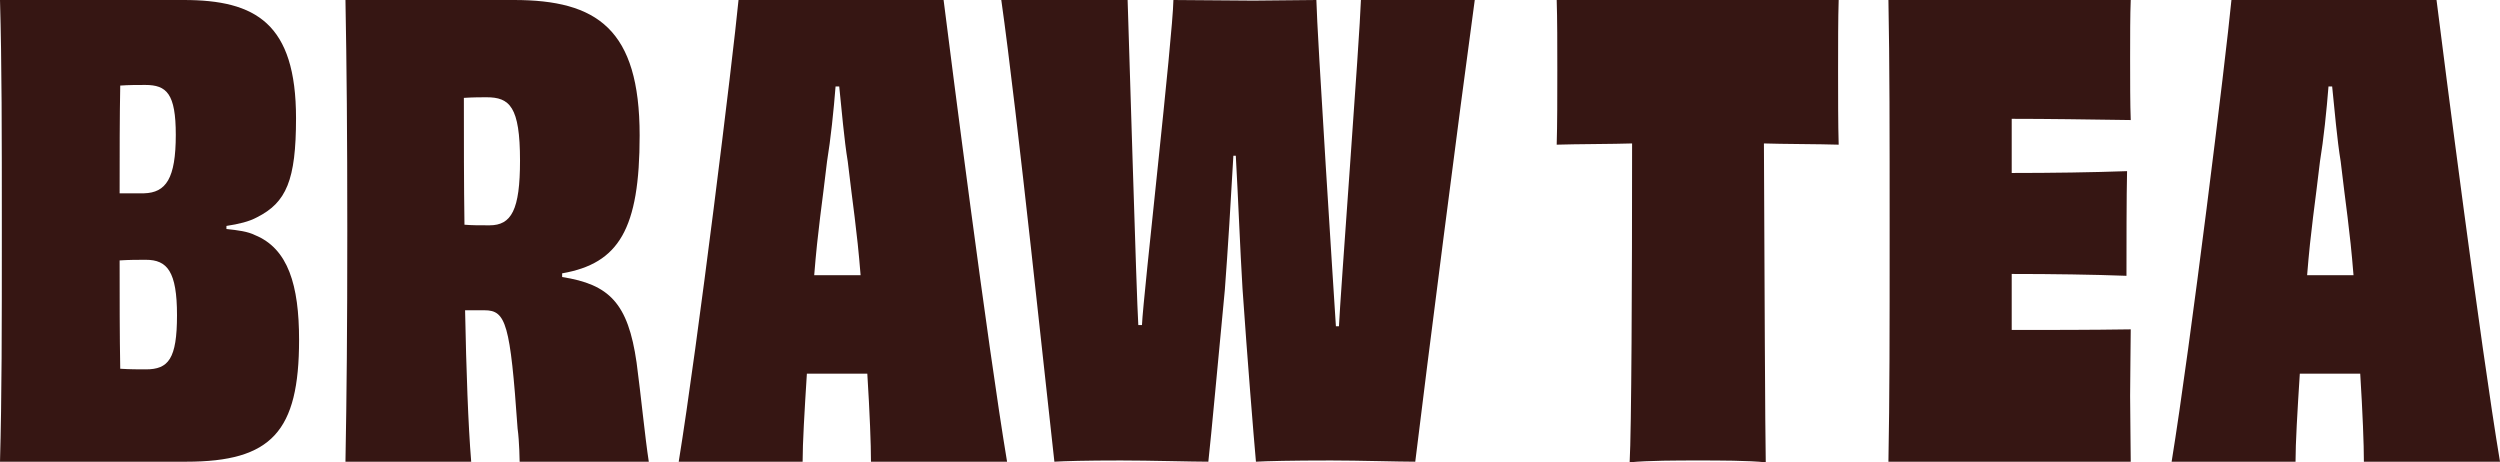 <svg width="146" height="27" viewBox="0 0 146 27" fill="none" xmlns="http://www.w3.org/2000/svg">
<g clip-path="url(#clip0_397_116408)">
<path d="M13.224 13.374C13.901 13.446 14.472 13.518 14.899 13.734C16.824 14.525 17.466 16.646 17.466 19.846C17.466 25.202 15.862 26.964 10.872 26.964H0C0.107 23.153 0.107 19.198 0.107 13.482C0.107 7.766 0.107 3.739 0 0H10.729C14.935 0 17.288 1.366 17.288 6.903C17.288 10.534 16.717 11.828 15.006 12.691C14.543 12.943 13.937 13.086 13.224 13.194V13.374ZM8.483 4.961C8.02 4.961 7.521 4.961 7.022 4.997C6.986 6.795 6.986 9.096 6.986 11.289H8.412C9.695 11.253 10.266 10.426 10.266 7.873C10.266 5.465 9.731 4.961 8.483 4.961ZM10.337 18.407C10.337 15.855 9.767 15.172 8.519 15.172C8.056 15.172 7.557 15.172 6.986 15.208C6.986 17.293 6.986 19.594 7.022 21.535C7.592 21.571 8.091 21.571 8.519 21.571C9.838 21.571 10.337 20.96 10.337 18.407Z" fill="#361613"/>
<path d="M32.829 16.178C35.573 16.61 36.678 17.688 37.177 21.176C37.427 23.045 37.676 25.598 37.89 26.964H30.347C30.347 26.964 30.334 25.778 30.227 25.023C29.799 18.911 29.549 18.12 28.302 18.12H27.161C27.232 21.679 27.339 24.771 27.518 26.964H20.175C20.246 23.081 20.282 19.234 20.282 13.482C20.282 7.73 20.246 3.883 20.175 0H30.013C34.86 0 37.355 1.69 37.355 7.909C37.355 13.374 36.144 15.387 32.829 15.963V16.178ZM30.369 9.383C30.369 6.22 29.763 5.68 28.409 5.68C28.159 5.68 27.625 5.68 27.09 5.716C27.09 8.233 27.09 10.75 27.125 13.123C27.518 13.159 28.017 13.159 28.587 13.159C29.87 13.159 30.369 12.26 30.369 9.383Z" fill="#361613"/>
<path d="M50.865 26.964C50.865 25.957 50.794 24.124 50.651 21.823H47.122C46.98 24.052 46.873 25.886 46.873 26.964H39.637C40.742 20.169 42.809 3.344 43.13 0H55.106C55.534 3.415 57.673 20.133 58.813 26.964H50.865ZM50.259 16.071C50.045 13.374 49.795 11.918 49.51 9.437C49.296 8.143 49.154 6.417 49.011 5.051H48.797C48.69 6.417 48.512 8.143 48.298 9.437C48.013 11.918 47.764 13.374 47.55 16.071H50.259Z" fill="#361613"/>
<path d="M86.126 0C85.235 6.507 83.319 21.459 82.651 26.964C81.688 26.964 79.336 26.892 77.732 26.892C75.415 26.892 73.954 26.928 73.347 26.964C73.205 25.382 72.849 20.996 72.563 16.861C72.421 14.525 72.314 11.649 72.171 9.096H72.029C71.886 11.649 71.708 14.597 71.53 16.933C71.138 21.032 70.746 25.346 70.567 26.964C69.641 26.964 67.136 26.892 65.461 26.892C63.394 26.892 62.146 26.928 61.576 26.964C61.148 23.225 59.402 6.507 58.475 0H65.853C65.925 1.941 66.37 17.365 66.477 18.983H66.691C66.762 17.293 68.491 2.157 68.527 0C69.525 0 72.171 0.036 73.205 0.036C74.239 0.036 75.914 0 76.876 0C76.912 1.905 77.91 17.401 78.017 19.055H78.195C78.266 17.365 79.407 2.229 79.478 0L86.126 0Z" fill="#361613"/>
<path d="M107.379 0C107.344 1.043 107.344 2.66 107.344 4.134C107.344 5.609 107.344 7.298 107.379 8.449C106.345 8.413 103.975 8.413 103.013 8.377C103.048 16.466 103.084 25.166 103.12 27C102.086 26.892 100.375 26.892 99.163 26.892C97.951 26.892 96.276 26.892 95.171 27C95.278 25.166 95.314 16.466 95.314 8.377C94.315 8.413 91.945 8.413 90.911 8.449C90.947 7.298 90.947 5.573 90.947 4.134C90.947 2.696 90.947 1.043 90.911 0L107.379 0Z" fill="#361613"/>
<path d="M124.435 0C124.399 0.827 124.399 2.229 124.399 3.379C124.399 4.638 124.399 6.112 124.435 7.011C122.011 6.975 119.516 6.939 117.484 6.939V10.102C119.801 10.102 122.225 10.067 124.221 9.995C124.186 11.433 124.186 14.489 124.186 16.107C122.261 16.035 119.837 15.999 117.484 15.999V19.27C119.552 19.27 122.154 19.27 124.435 19.234C124.435 20.205 124.399 21.751 124.399 23.117C124.399 24.411 124.435 25.921 124.435 26.964H110.284C110.355 23.225 110.355 19.234 110.355 13.482C110.355 7.73 110.355 3.631 110.284 0L124.435 0Z" fill="#361613"/>
<path d="M138.051 26.964C138.051 25.957 137.98 24.124 137.837 21.823H134.309C134.166 24.052 134.059 25.886 134.059 26.964H126.823C127.928 20.169 129.996 3.344 130.316 0H142.293C142.721 3.415 144.859 20.133 146 26.964H138.051ZM137.445 16.071C137.231 13.374 136.982 11.918 136.697 9.437C136.483 8.143 136.34 6.417 136.198 5.051H135.984C135.877 6.417 135.699 8.143 135.485 9.437C135.2 11.918 134.95 13.374 134.736 16.071H137.445Z" fill="#361613"/>
</g>
<defs>
<clipPath id="clip0_397_116408">
<rect width="146" height="27" fill="white"/>
</clipPath>
</defs>
</svg>
